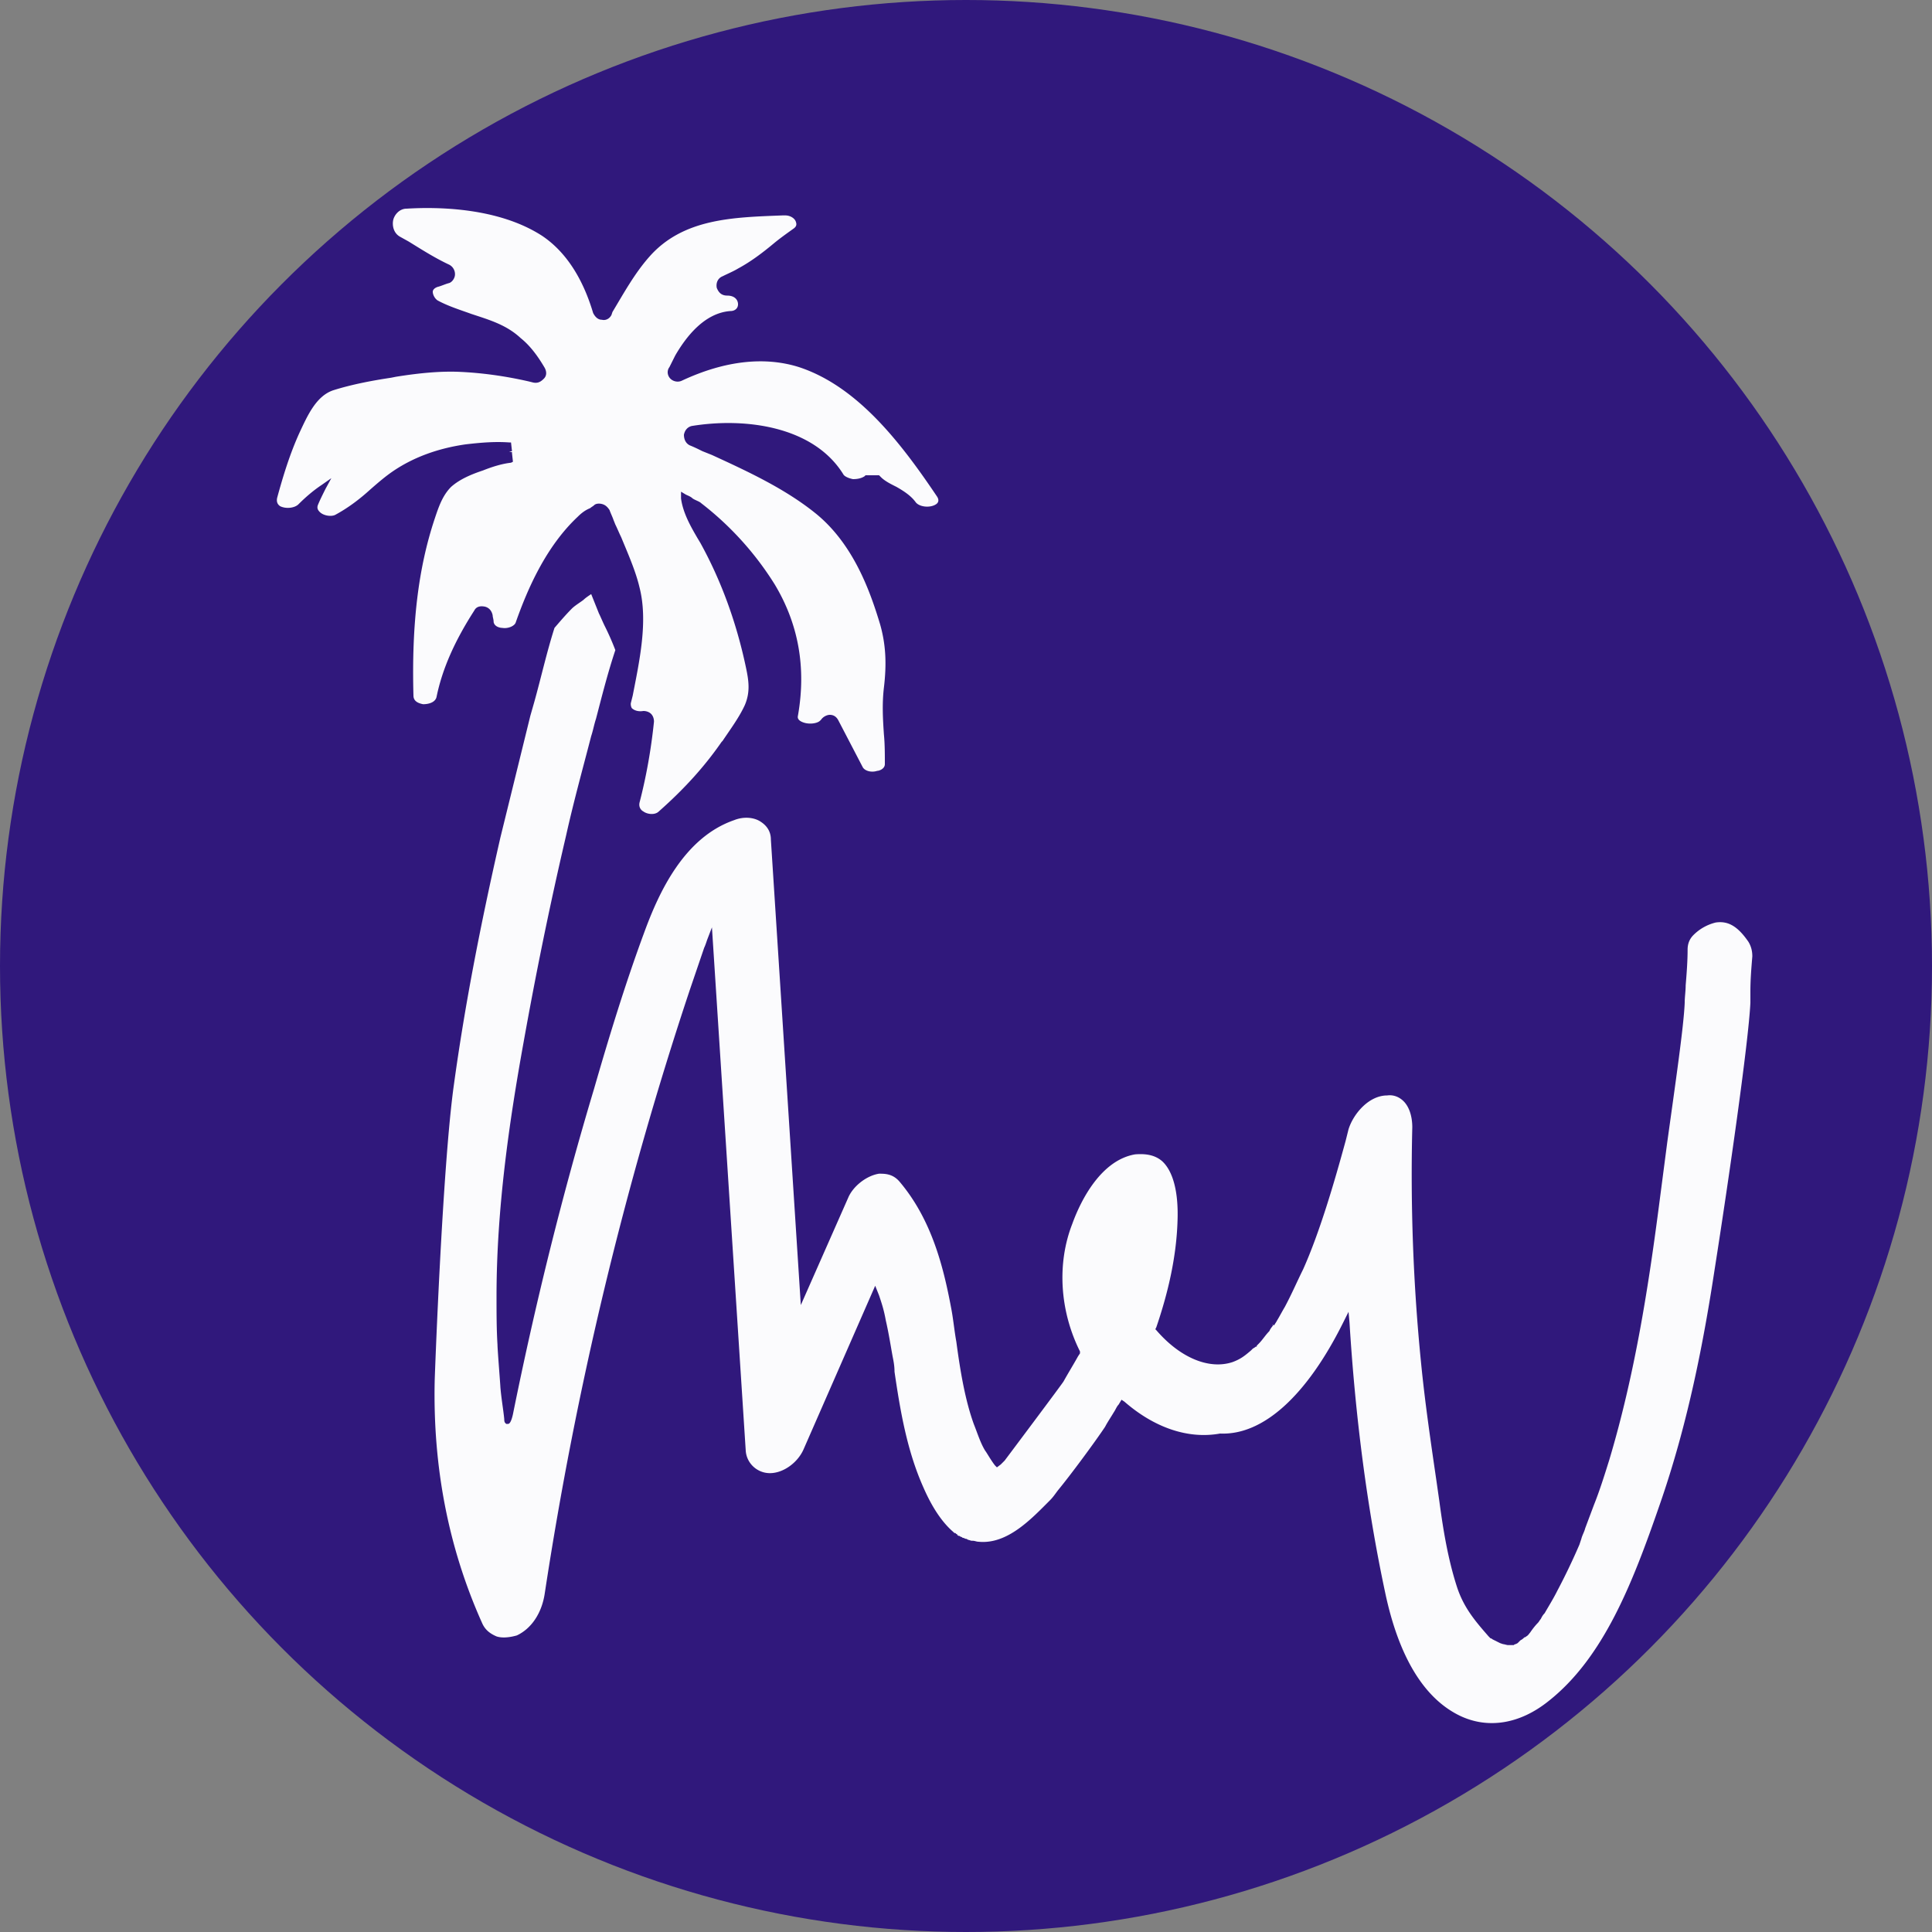 <svg xmlns="http://www.w3.org/2000/svg" viewBox="0 0 200 200" xmlns:v="https://znaki.fm"><rect x="0" y="0" width="200" height="200" fill="#808080" stroke="none"/><circle cx="100" cy="100" r="100" fill="#30187c"/><path d="M82.7 38c-3.5-1.1-7.6-.7-12.1 1.4-.4.2-.9.1-1.2-.2s-.4-.8-.1-1.2l.6-1.2c1.1-1.9 3-4.4 5.7-4.6.5 0 .8-.3.8-.7 0-.5-.4-.9-1.1-.9-.6 0-.9-.3-1.1-.8-.1-.5.1-1 .6-1.2.6-.3 1.1-.5 1.6-.8 1.3-.7 2.5-1.6 3.7-2.6.6-.5 1.3-1 2-1.5.3-.2.4-.4.3-.7-.1-.4-.6-.7-1.1-.7H81c-5.1.2-10.3.3-13.8 4.3-1.5 1.7-2.6 3.7-3.8 5.7l-.1.3c-.2.4-.6.6-1 .5-.4 0-.7-.3-.9-.7-1.1-3.7-2.9-6.4-5.3-8-4.5-2.9-10.7-3-14-2.8-.8 0-1.3.7-1.4 1.2s0 1.3.7 1.7l.9.5c1.3.8 2.7 1.7 4.2 2.4a1.1 1.1 0 0 1 .6 1c0 .4-.3.8-.6.9-.4.1-.8.3-1.2.4-.3.1-.5.3-.5.5 0 .3.2.7.5.9 1.1.6 2.4 1 3.5 1.4 1.8.6 3.6 1.1 5.1 2.5 1 .8 1.8 1.9 2.5 3.1.2.4.2.8-.1 1.1s-.6.5-1.1.4l-.4-.1c-2.6-.6-5-.9-7.1-1-2-.1-4.2.1-6.7.5l-.5.1c-2 .3-4.1.7-6 1.3-1.8.6-2.7 2.7-3.5 4.4-1 2.2-1.7 4.5-2.3 6.7-.1.4 0 .7.3.9.6.3 1.5.2 1.9-.2.7-.7 1.5-1.4 2.4-2l1-.7-.6 1.1c-.3.6-.6 1.2-.8 1.7-.1.3 0 .5.2.7.4.4 1.2.5 1.6.3 1.3-.7 2.5-1.6 3.6-2.6.8-.7 1.6-1.4 2.5-2 2.1-1.4 4.6-2.3 7.4-2.7 1.7-.2 3.1-.3 4.5-.2h.2l.1.9-.3.1h.3v.1l.1.9-.2.1c-.9.1-1.9.4-2.9.8-1.2.4-2.4.9-3.3 1.7-.9.9-1.3 2.1-1.7 3.3-1.7 5.1-2.4 10.9-2.2 18.3 0 .6.5.8 1 .9.6 0 1.3-.2 1.4-.8.6-2.9 1.9-5.8 3.9-8.9.2-.4.6-.5 1.1-.4.4.1.7.4.8.9 0 .2.1.4.1.7.1.5.7.6.9.6.6.1 1.3-.2 1.4-.6 1.2-3.4 3.1-7.8 6.4-10.9.4-.4.8-.7 1.3-.9.1-.1.3-.2.4-.3.2-.2.6-.2.9-.1s.5.3.7.6c.1.3.3.7.4 1l.2.5c.2.4.4.9.6 1.3.7 1.7 1.5 3.5 1.9 5.2.9 3.5 0 7.6-.7 11.2l-.2.8a.9.9 0 0 0 .1.5c.2.2.6.4 1.2.3.3 0 .6.1.8.3s.3.5.3.8c-.3 2.9-.8 5.7-1.5 8.4-.1.5.2.8.4.9.4.3 1.2.4 1.6 0 2.6-2.3 4.7-4.6 6.5-7.2l.1-.1c.8-1.2 1.7-2.4 2.3-3.7.6-1.4.4-2.6.1-4-1-4.7-2.6-9-4.7-12.8l-.3-.5c-.7-1.2-1.5-2.6-1.7-4.1v-.1-.6l.5.3c.2.1.5.2.7.4.3.2.7.3.9.5a32.05 32.05 0 0 1 7.6 8.4c2.4 4 3.3 8.5 2.4 13.6-.1.4.3.6.6.7.6.2 1.4.1 1.7-.2l.1-.1c.2-.3.6-.5.9-.5.4 0 .7.2.9.6l2.5 4.8c.2.4.9.6 1.5.4.2 0 .8-.2.8-.7 0-1 0-2.1-.1-3.1-.1-1.5-.2-3.1 0-4.8.3-2.5.2-4.5-.4-6.6-1-3.3-2.7-8.2-6.6-11.4-3.2-2.6-7.1-4.4-10.8-6.1l-1-.4c-.4-.2-.8-.4-1.3-.6-.4-.2-.6-.6-.6-1.1.1-.5.4-.8.8-.9 5.5-.9 12.6 0 15.7 5 .1.2.5.4 1 .5.5 0 .9-.1 1.2-.3l.1-.1H91l.2.2c.4.4 1 .7 1.6 1 .7.4 1.5.9 2 1.6.4.5 1.5.6 2.1.2.3-.2.3-.5.1-.8C93.3 45.9 88.8 40 82.7 38zm56.3 99l.6-1.2.1 1.1c.6 9.7 1.8 19.1 3.7 28 1.4 6.6 4 10.9 7.7 12.7 2.9 1.4 6.2.9 9.2-1.5 5.7-4.5 8.7-12.2 11.5-20.3 3-8.6 4.6-17.2 5.7-24.4 1.4-8.9 3.5-23.4 3.7-27.6v-1.2c0-1.2.1-2.4.2-3.6 0-.5-.1-1-.4-1.5-1.1-1.6-2.1-2.2-3.4-2-.8.2-1.6.6-2.3 1.3-.4.4-.6.9-.6 1.5 0 1.2-.1 2.5-.2 3.7 0 .6-.1 1.2-.1 1.8-.1 2.5-1 8.6-1.8 14.4l-.9 6.9c-1.1 8.4-2.5 17.3-5.1 26-.5 1.6-1 3.2-1.6 4.7l-.9 2.4c-.1.4-.3.7-.4 1.1l-.2.6a66.83 66.83 0 0 1-2.3 4.8c-.4.8-.9 1.6-1.3 2.3-.2.2-.3.4-.4.6-.1.1-.2.3-.3.4-.3.3-.6.7-.8 1-.1.1-.2.3-.4.4h0s-.1.1-.2.1c-.1.1-.2.2-.4.3l-.3.3-.2.1c-.1 0-.2.1-.2.1h-.1-.2-.2-.1 0c-.1 0-.4-.1-.5-.1l-.3-.1-.2-.1-.6-.3s-.1-.1-.2-.1l-.1-.1-.1-.1c-1.4-1.6-2.6-3-3.3-5.2-.9-2.8-1.4-5.8-1.8-8.8l-.3-2.1c-.6-4.1-1.2-8.2-1.6-12.3-.8-8-1.1-16.2-.9-24.3 0-1.1-.3-2.1-.9-2.7-.4-.4-1-.7-1.7-.6-1.9 0-3.5 1.9-4 3.5l-.3 1.2c-1.2 4.4-2.7 9.5-4.4 13.3-.6 1.2-1.2 2.6-1.9 3.9-.3.5-.5.9-.8 1.4-.1.2-.2.3-.3.5h0l-.2-.1.1.1s-.1.1-.3.4l-.1.2c-.4.4-.7.9-1.1 1.3l-.2.2v.1h-.1s-.1.1-.3.2l-.2.2c-.7.6-1.1.9-1.9 1.2-2.4.8-5.4-.4-7.9-3.3l-.1-.1.1-.2c1.3-3.8 2.1-7.5 2.2-11.1.1-3-.5-5.1-1.6-6.1-.7-.6-1.6-.8-2.8-.7-3.5.6-5.6 4.7-6.5 7.2-1.6 4.1-1.3 9 .8 13.2v.1.1l-.2.3c-.5.9-1 1.7-1.5 2.6-.1.2-5.8 7.8-6.1 8.2l-.2.2-.2.2-.4.3-.2-.2c-.4-.5-.9-1.4-1-1.5-.5-.8-.8-1.8-1.2-2.8-.9-2.5-1.4-5.5-1.8-8.5-.2-1.1-.3-2.2-.5-3.3-.8-4.3-2-9.3-5.4-13.3-.7-.8-1.5-.8-2.1-.8-1.3.2-2.7 1.3-3.2 2.5l-4.9 11.1-3.1-48.2c0-.8-.4-1.4-1-1.8-.7-.5-1.8-.6-2.8-.2-5.2 1.8-7.8 7.5-9.3 11.6-2 5.4-3.7 11-5.2 16.2-3.3 11-6.1 22.3-8.4 33.7-.2.9-.4 1-.5 1h-.2l-.1-.1c-.1-.1-.1-.3-.1-.4-.1-1-.3-2.1-.4-3.3 0-.2-.3-3.9-.3-4.4-.1-1.6-.1-3.3-.1-5 0-9 1.3-18 2.8-26.3 1.2-6.7 2.6-13.7 4.4-21.4.8-3.6 1.8-7.2 2.6-10.3.2-.6.3-1.2.5-1.8.6-2.3 1.2-4.7 2-7.1a27.18 27.18 0 0 0-1.1-2.5c-.2-.4-.4-.9-.6-1.3l-.2-.5-.6-1.5c-.3.2-.6.4-.8.6-.4.3-.9.6-1.2.9-.6.6-1.2 1.3-1.8 2-.8 2.5-1.4 5.2-2.1 7.7l-.4 1.4-3.1 12.6c-2.1 9.2-3.7 17.5-4.8 25.5-1.2 8.4-2 30.5-2 30.7-.2 8.9 1.4 17.3 4.9 25.1.3.7.8 1.1 1.5 1.4.6.2 1.4.1 2.1-.1 1.5-.7 2.6-2.3 2.9-4.4 3.2-21 8.2-42 15-62.4l1.5-4.4c.1-.2.2-.5.3-.8l.5-1.3 3.5 54.2c.1 1.3 1.2 2.3 2.5 2.3 1.4 0 2.9-1.1 3.5-2.5l7.4-16.9.4 1c.3.9.5 1.5.7 2.6.3 1.3.5 2.6.7 3.7.1.5.2 1 .2 1.6.6 4.1 1.3 8.2 3 12 .7 1.6 1.7 3.4 3.1 4.6l.1.1h.1l.1.1s.1 0 .1.1c0 0 .1.1.2.1h0c.1 0 .1.1.2.1s.1.1.2.1.2.1.3.1.2.1.2.1c.1 0 .3.1.4.1h.1c.2 0 .4.1.6.1 3 .3 5.5-2.4 7.4-4.3.3-.3.5-.6.8-1 1.4-1.7 3.9-5.1 4.9-6.6.2-.4.6-1 .9-1.5.2-.3.3-.6.5-.8l.3-.5.3.2c3.1 2.7 6.6 3.9 9.9 3.3 4.5.2 9-4 12.7-11.4z" fill="#fbfbfd"/></svg>